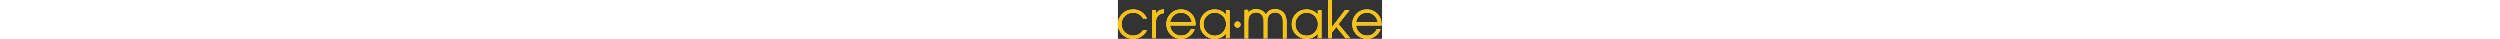 <?xml version="1.0" encoding="UTF-8"?>
<svg id="katman_1" xmlns="http://www.w3.org/2000/svg" version="1.1" height="35" viewBox="0 0 2255.18 331.3">
  <rect x="0" y="0" width="2255.18" height="331.3" fill="#333333" stroke="none"/>
  <!-- Generator: Adobe Illustrator 29.0.1, SVG Export Plug-In . SVG Version: 2.1.0 Build 192)  -->
  <defs>
    <style>
      .st0 {
        fill: #fbc200;
      }

      .st1 {
        fill: #fff;
      }
    </style>
  </defs>
  <path class="st1" d="M247.67,256.29c-10.68,23.51-26.43,41.89-47.23,55.14-20.8,13.25-44.31,19.87-70.52,19.87-36.33,0-67.07-12.11-92.21-36.33C12.57,270.76,0,241.12,0,206.08s12.57-64.89,37.72-89.11c25.14-24.21,55.88-36.32,92.21-36.32,25.93,0,49.29,6.84,70.09,20.51,20.8,13.68,36.68,32.63,47.65,56.84h-32.69c-9.26-15.67-21.41-27.96-36.44-36.86-15.03-8.9-31.23-13.36-48.61-13.36-27.78,0-51.25,9.51-70.41,28.53-19.16,19.02-28.74,42.28-28.74,69.77s9.58,50.72,28.74,69.66c19.16,18.95,42.63,28.42,70.41,28.42,17.81,0,34.22-4.24,49.26-12.71,15.03-8.47,26.96-20.19,35.8-35.15h32.69Z"/>
  <path class="st1" d="M293.61,86.19h30.56v34.41c2.7-5.84,5.69-10.83,8.97-14.96,12.68-16.1,32.48-24.64,59.41-25.64v32.27c-20.37,1.57-36.54,8.26-48.51,20.09-13.11,13.25-19.66,32.2-19.66,56.84v136.55h-30.77V86.19Z"/>
  <path class="st1" d="M538.07,331.3c-34.76,0-64.21-12.11-88.36-36.33-24.15-24.22-36.22-53.85-36.22-88.9s12.07-64.89,36.22-89.11c24.15-24.22,53.6-36.33,88.36-36.33s64.61,12.11,88.68,36.33c24.07,24.22,36.11,53.92,36.11,89.11.14,3.85-.07,7.69-.64,11.54h-217.32c2.13,22.37,11.11,41.75,26.93,58.13,18.38,18.95,40.81,28.42,67.31,28.42,18.95,0,35.58-4.78,49.9-14.32,14.32-9.55,25.82-23.51,34.51-41.89h31.84c-8.55,24.93-23.58,45.06-45.09,60.37-21.51,15.31-45.59,22.97-72.23,22.97M631.03,190.05c-2.99-20.8-11.75-38.75-26.29-53.85-18.09-18.95-40.31-28.42-66.67-28.42s-48.44,9.54-66.67,28.63c-14.1,14.96-22.87,32.84-26.28,53.64h185.91Z"/>
  <path class="st1" d="M825.71,331.3c-35.19,0-65-12.11-89.43-36.33-24.44-24.21-36.65-53.85-36.65-88.89s12.21-64.89,36.65-89.11c24.43-24.22,54.24-36.33,89.43-36.33s65.18,12.18,88.68,36.54l7.91,9.19v-40.17h30.77v239.55h-30.77v-39.96c-2.42,3.28-5.06,6.34-7.91,9.19-23.51,24.22-53.07,36.33-88.68,36.33M826.99,107.78c-27.07,0-49.93,9.55-68.59,28.64-18.66,19.09-27.99,42.45-27.99,70.09s9.33,50.96,27.99,69.98c18.66,19.02,41.53,28.53,68.59,28.53s49.93-9.54,68.6-28.63c18.66-19.09,27.99-42.45,27.99-70.09s-9.33-50.96-27.99-69.98c-18.66-19.02-41.53-28.53-68.6-28.53Z"/>
  <path class="st1" d="M1610.2,331.3c-35.19,0-65-12.11-89.43-36.33-24.44-24.21-36.65-53.85-36.65-88.89s12.21-64.89,36.65-89.11c24.43-24.22,54.24-36.33,89.43-36.33s65.18,12.18,88.68,36.54l7.91,9.19v-40.17h30.77v239.55h-30.77v-39.96c-2.42,3.28-5.06,6.34-7.91,9.19-23.51,24.22-53.07,36.33-88.68,36.33M1611.48,107.78c-27.07,0-49.93,9.55-68.59,28.64-18.66,19.09-27.99,42.45-27.99,70.09s9.33,50.96,27.99,69.98c18.66,19.02,41.53,28.53,68.59,28.53s49.93-9.54,68.6-28.63c18.66-19.09,27.99-42.45,27.99-70.09s-9.33-50.96-27.99-69.98c-18.66-19.02-41.53-28.53-68.6-28.53Z"/>
  <polygon class="st1" points="1795.25 2 1810.64 2 1826.03 2 1826.03 233.55 1938.79 86.19 1957.84 86.19 1977.11 86.19 1882.87 206.16 1982.66 325.74 1962.62 325.74 1942.58 325.74 1864.79 229.53 1826.03 278.52 1826.03 325.74 1810.64 325.74 1795.25 325.74 1795.25 2"/>
  <path class="st1" d="M2125.62,331.3c-34.76,0-64.21-12.11-88.36-36.33-24.15-24.22-36.22-53.85-36.22-88.9s12.08-64.89,36.22-89.11c24.14-24.22,53.59-36.33,88.36-36.33s64.6,12.11,88.68,36.33c24.07,24.22,36.11,53.92,36.11,89.11.14,3.85-.07,7.69-.64,11.54h-217.33c2.14,22.37,11.12,41.75,26.93,58.13,18.38,18.95,40.81,28.42,67.31,28.42,18.94,0,35.58-4.78,49.9-14.32,14.32-9.55,25.82-23.51,34.51-41.89h31.84c-8.55,24.93-23.58,45.06-45.09,60.37-21.51,15.31-45.59,22.97-72.23,22.97M2218.58,190.05c-2.99-20.8-11.75-38.75-26.29-53.85-18.09-18.95-40.32-28.42-66.67-28.42s-48.44,9.54-66.67,28.63c-14.1,14.96-22.87,32.84-26.28,53.64h185.91Z"/>
  <path class="st1" d="M1112.33,327.33h-30.79V84.37h30.56v23.17c3.26-2.91,6.65-5.88,9.97-8.91,13.1-11.95,28.7-17.97,46.18-19.63,15.24-1.45,30.26-.31,44.91,4.16,20.79,6.34,36.5,19.21,47.67,37.76.55.91,1.07,1.83,1.63,2.73.1.16.33.24.74.52.41-.66.86-1.29,1.22-1.98,13.92-26.44,35.96-40.59,65.54-43.21,19.39-1.72,38.32.25,56.18,8.42,24.11,11.02,39.02,30.16,47.11,54.97,4.57,14.01,6.28,28.53,6.33,43.18.14,46.42.05,92.85.05,139.28,0,.73-.07,1.46-.11,2.42h-30.91v-4.32c0-47.17.09-94.34-.06-141.51-.04-13.75-2.11-27.24-8.1-39.81-9.8-20.55-25.94-32.36-48.71-34.87-13.61-1.5-26.92-.4-39.45,5.42-17.93,8.32-28.15,23.15-32.65,41.79-2.29,9.49-3.65,19.42-3.73,29.17-.38,46.53-.17,93.06-.17,139.6v4.56h-31.03c0-1.46,0-2.81,0-4.15-.02-48.76.23-97.52-.19-146.28-.15-17.89-4.85-34.79-16.47-49.05-10.23-12.55-23.64-19.2-39.59-21.03-12.39-1.43-24.58-.63-36.25,3.92-19.06,7.43-29.86,22.17-35.57,41.21-3.07,10.23-4.24,20.75-4.27,31.36-.11,46.42-.05,92.85-.05,139.28v4.79Z"/>
  <path class="st1" d="M1047.05,209.98c0,14.45-11.71,26.16-26.16,26.16s-26.17-11.71-26.17-26.16,11.71-26.17,26.17-26.17,26.16,11.71,26.16,26.17"/>
  <path class="st0" d="M247.67,256.29c-10.68,23.51-26.43,41.89-47.23,55.14-20.8,13.25-44.31,19.87-70.52,19.87-36.33,0-67.07-12.11-92.21-36.33C12.57,270.76,0,241.12,0,206.08s12.57-64.89,37.72-89.11c25.14-24.21,55.88-36.32,92.21-36.32,25.93,0,49.29,6.84,70.09,20.51,20.8,13.68,36.68,32.63,47.65,56.84h-32.69c-9.26-15.67-21.41-27.96-36.44-36.86-15.03-8.9-31.23-13.36-48.61-13.36-27.78,0-51.25,9.51-70.41,28.53-19.16,19.02-28.74,42.28-28.74,69.77s9.58,50.72,28.74,69.66c19.16,18.95,42.63,28.42,70.41,28.42,17.81,0,34.22-4.24,49.26-12.71,15.03-8.47,26.96-20.19,35.8-35.15h32.69Z"/>
  <path class="st0" d="M293.61,86.19h30.56v34.41c2.7-5.84,5.69-10.83,8.97-14.96,12.68-16.1,32.48-24.64,59.41-25.64v32.27c-20.37,1.57-36.54,8.26-48.51,20.09-13.11,13.25-19.66,32.2-19.66,56.84v136.55h-30.77V86.19Z"/>
  <path class="st0" d="M538.07,331.3c-34.76,0-64.21-12.11-88.36-36.33-24.15-24.22-36.22-53.85-36.22-88.9s12.07-64.89,36.22-89.11c24.15-24.22,53.6-36.33,88.36-36.33s64.61,12.11,88.68,36.33c24.07,24.22,36.11,53.92,36.11,89.11.14,3.85-.07,7.69-.64,11.54h-217.32c2.13,22.37,11.11,41.75,26.93,58.13,18.38,18.95,40.81,28.42,67.31,28.42,18.95,0,35.58-4.78,49.9-14.32,14.32-9.55,25.82-23.51,34.51-41.89h31.84c-8.55,24.93-23.58,45.06-45.09,60.37-21.51,15.31-45.59,22.97-72.23,22.97M631.03,190.05c-2.99-20.8-11.75-38.75-26.29-53.85-18.09-18.95-40.31-28.42-66.67-28.42s-48.44,9.54-66.67,28.63c-14.1,14.96-22.87,32.84-26.28,53.64h185.91Z"/>
  <path class="st0" d="M825.71,331.3c-35.19,0-65-12.11-89.43-36.33-24.44-24.21-36.65-53.85-36.65-88.89s12.21-64.89,36.65-89.11c24.43-24.22,54.24-36.33,89.43-36.33s65.18,12.18,88.68,36.54l7.91,9.19v-40.17h30.77v239.55h-30.77v-39.96c-2.42,3.28-5.06,6.34-7.91,9.19-23.51,24.22-53.07,36.33-88.68,36.33M826.99,107.78c-27.07,0-49.93,9.55-68.59,28.64-18.66,19.09-27.99,42.45-27.99,70.09s9.33,50.96,27.99,69.98c18.66,19.02,41.53,28.53,68.59,28.53s49.93-9.54,68.6-28.63c18.66-19.09,27.99-42.45,27.99-70.09s-9.33-50.96-27.99-69.98c-18.66-19.02-41.53-28.53-68.6-28.53Z"/>
  <path class="st0" d="M1610.2,331.3c-35.19,0-65-12.11-89.43-36.33-24.44-24.21-36.65-53.85-36.65-88.89s12.21-64.89,36.65-89.11c24.43-24.22,54.24-36.33,89.43-36.33s65.18,12.18,88.68,36.54l7.91,9.19v-40.17h30.77v239.55h-30.77v-39.96c-2.42,3.28-5.06,6.34-7.91,9.19-23.51,24.22-53.07,36.33-88.68,36.33M1611.48,107.78c-27.07,0-49.93,9.55-68.59,28.64-18.66,19.09-27.99,42.45-27.99,70.09s9.33,50.96,27.99,69.98c18.66,19.02,41.53,28.53,68.59,28.53s49.93-9.54,68.6-28.63c18.66-19.09,27.99-42.45,27.99-70.09s-9.33-50.96-27.99-69.98c-18.66-19.02-41.53-28.53-68.6-28.53Z"/>
  <polygon class="st0" points="1795.25 2 1810.64 2 1826.03 2 1826.03 233.55 1938.79 86.19 1957.84 86.19 1977.11 86.19 1882.87 206.16 1982.66 325.74 1962.62 325.74 1942.58 325.74 1864.79 229.53 1826.03 278.52 1826.03 325.74 1810.64 325.74 1795.25 325.74 1795.25 2"/>
  <path class="st0" d="M2125.62,331.3c-34.76,0-64.21-12.11-88.36-36.33-24.15-24.22-36.22-53.85-36.22-88.9s12.08-64.89,36.22-89.11c24.14-24.22,53.59-36.33,88.36-36.33s64.6,12.11,88.68,36.33c24.07,24.22,36.11,53.92,36.11,89.11.14,3.85-.07,7.69-.64,11.54h-217.33c2.14,22.37,11.12,41.75,26.93,58.13,18.38,18.95,40.81,28.42,67.31,28.42,18.94,0,35.58-4.78,49.9-14.32,14.32-9.55,25.82-23.51,34.51-41.89h31.84c-8.55,24.93-23.58,45.06-45.09,60.37-21.51,15.31-45.59,22.97-72.23,22.97M2218.58,190.05c-2.99-20.8-11.75-38.75-26.29-53.85-18.09-18.95-40.32-28.42-66.67-28.42s-48.44,9.54-66.67,28.63c-14.1,14.96-22.87,32.84-26.28,53.64h185.91Z"/>
  <path class="st0" d="M1112.33,327.33h-30.79V84.37h30.56v23.17c3.26-2.91,6.65-5.88,9.97-8.91,13.1-11.95,28.7-17.97,46.18-19.63,15.24-1.45,30.26-.31,44.91,4.16,20.79,6.34,36.5,19.21,47.67,37.76.55.91,1.07,1.83,1.63,2.73.1.16.33.24.74.52.41-.66.86-1.29,1.22-1.98,13.92-26.44,35.96-40.59,65.54-43.21,19.39-1.72,38.32.25,56.18,8.42,24.11,11.02,39.02,30.16,47.11,54.97,4.57,14.01,6.28,28.53,6.33,43.18.14,46.42.05,92.85.05,139.28,0,.73-.07,1.46-.11,2.42h-30.91v-4.32c0-47.17.09-94.34-.06-141.51-.04-13.75-2.11-27.24-8.1-39.81-9.8-20.55-25.94-32.36-48.71-34.87-13.61-1.5-26.92-.4-39.45,5.42-17.93,8.32-28.15,23.15-32.65,41.79-2.29,9.49-3.65,19.42-3.73,29.17-.38,46.53-.17,93.06-.17,139.6v4.56h-31.03c0-1.46,0-2.81,0-4.15-.02-48.76.23-97.52-.19-146.28-.15-17.89-4.85-34.79-16.47-49.05-10.23-12.55-23.64-19.2-39.59-21.03-12.39-1.43-24.58-.63-36.25,3.92-19.06,7.43-29.86,22.17-35.57,41.21-3.07,10.23-4.24,20.75-4.27,31.36-.11,46.42-.05,92.85-.05,139.28v4.79Z"/>
  <path class="st0" d="M1047.05,209.98c0,14.45-11.71,26.16-26.16,26.16s-26.17-11.71-26.17-26.16,11.71-26.17,26.17-26.17,26.16,11.71,26.16,26.17"/>
</svg>